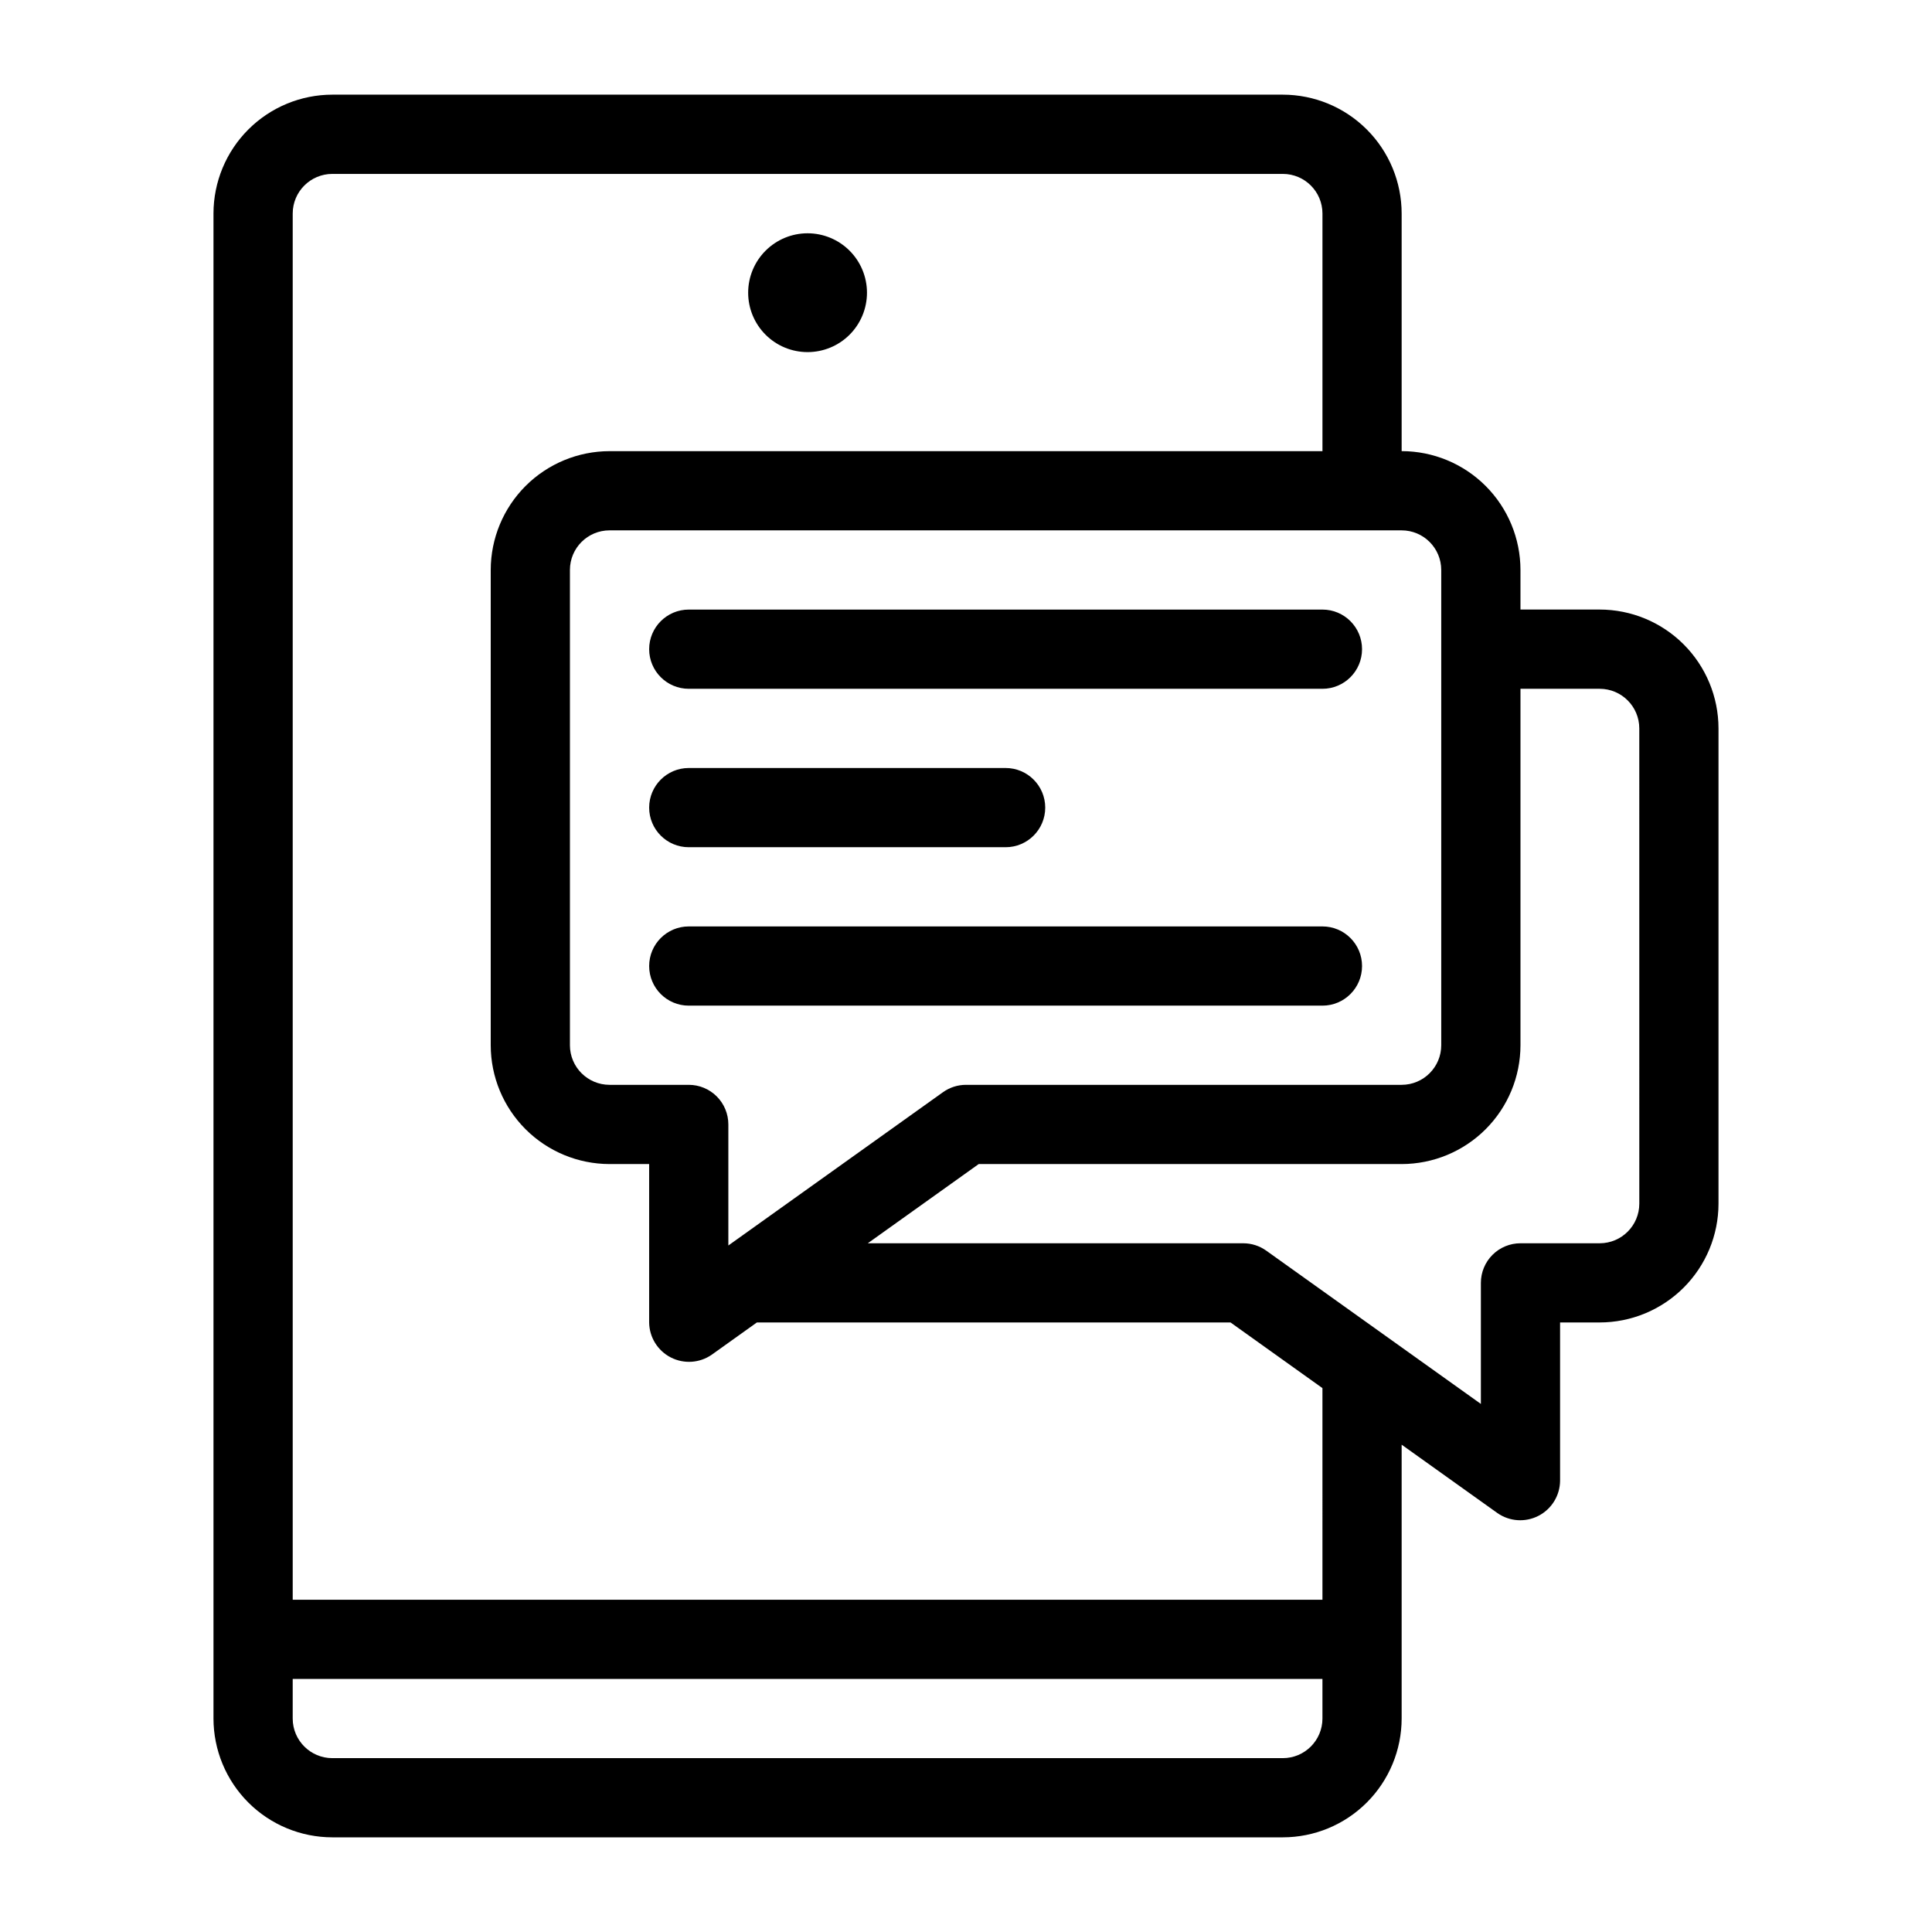 <?xml version="1.0" encoding="UTF-8"?>
<!-- Uploaded to: SVG Repo, www.svgrepo.com, Generator: SVG Repo Mixer Tools -->
<svg fill="#000000" width="800px" height="800px" version="1.1" viewBox="144 144 512 512" xmlns="http://www.w3.org/2000/svg">
 <path d="m342.27 221.57c0-4.176 1.66-8.18 4.613-11.133 2.953-2.953 6.957-4.613 11.133-4.613s8.18 1.66 11.133 4.613c2.953 2.953 4.609 6.957 4.609 11.133 0 4.176-1.656 8.18-4.609 11.133-2.953 2.953-6.957 4.609-11.133 4.609s-8.18-1.656-11.133-4.609c-2.953-2.953-4.613-6.957-4.613-11.133zm257.15 115.46v125.95c-0.008 8.348-3.328 16.352-9.23 22.254-5.902 5.902-13.906 9.223-22.258 9.23h-10.496v41.984c-0.047 3.91-2.25 7.473-5.727 9.262-3.477 1.789-7.656 1.512-10.867-0.723l-25.391-18.133v72.57c-0.008 8.348-3.328 16.352-9.23 22.258-5.902 5.902-13.906 9.223-22.258 9.23h-251.9c-8.348-0.008-16.352-3.328-22.258-9.23-5.902-5.906-9.223-13.91-9.23-22.258v-398.85c0.008-8.348 3.328-16.352 9.23-22.254 5.906-5.906 13.91-9.227 22.258-9.234h251.9c8.352 0.008 16.355 3.328 22.258 9.234 5.902 5.902 9.223 13.906 9.23 22.254v62.977c8.352 0.008 16.355 3.328 22.258 9.23 5.902 5.906 9.223 13.91 9.23 22.258v10.496h20.992c8.352 0.008 16.355 3.328 22.258 9.23 5.902 5.906 9.223 13.91 9.23 22.258zm-83.969-52.48h-209.92c-5.797 0.004-10.492 4.699-10.496 10.496v125.95c0.004 5.793 4.699 10.488 10.496 10.496h20.992c2.781-0.004 5.453 1.102 7.422 3.07s3.074 4.641 3.074 7.426v32.082l56.875-40.621c1.781-1.273 3.914-1.957 6.102-1.957h115.45c5.797-0.004 10.492-4.703 10.496-10.496v-125.95c-0.004-5.797-4.699-10.492-10.496-10.496zm-20.992 314.88v-10.496h-272.89v10.496c0.004 5.797 4.703 10.492 10.496 10.496h251.9c5.797-0.004 10.492-4.699 10.496-10.496zm0-87.566-24.352-17.395h-125.53l-11.953 8.539c-3.207 2.234-7.391 2.512-10.867 0.723-3.477-1.789-5.68-5.352-5.727-9.262v-41.98h-10.496c-8.348-0.012-16.352-3.332-22.258-9.234-5.902-5.902-9.223-13.906-9.23-22.254v-125.95c0.008-8.348 3.328-16.352 9.23-22.258 5.906-5.902 13.91-9.223 22.258-9.23h188.93v-62.977c-0.004-5.797-4.699-10.492-10.496-10.496h-251.9c-5.793 0.004-10.492 4.703-10.496 10.496v367.36h272.89zm83.969-174.83c-0.004-5.797-4.699-10.492-10.496-10.496h-20.992v94.465c-0.008 8.348-3.328 16.352-9.23 22.254-5.902 5.902-13.906 9.223-22.258 9.234h-112.09l-29.391 20.992h99.504c2.184 0 4.316 0.684 6.098 1.957l56.875 40.621v-32.086c0-2.781 1.105-5.453 3.074-7.422s4.641-3.074 7.422-3.07h20.992c5.797-0.004 10.492-4.703 10.496-10.496zm-83.969-31.488h-167.93c-5.797 0-10.496 4.699-10.496 10.496s4.699 10.496 10.496 10.496h167.93c5.797 0 10.496-4.699 10.496-10.496s-4.699-10.496-10.496-10.496zm-167.93 62.977h83.969c5.797 0 10.496-4.699 10.496-10.496s-4.699-10.496-10.496-10.496h-83.969c-5.797 0-10.496 4.699-10.496 10.496s4.699 10.496 10.496 10.496zm167.94 20.992h-167.94c-5.797 0-10.496 4.699-10.496 10.496s4.699 10.496 10.496 10.496h167.93c5.797 0 10.496-4.699 10.496-10.496s-4.699-10.496-10.496-10.496z"/>
</svg>